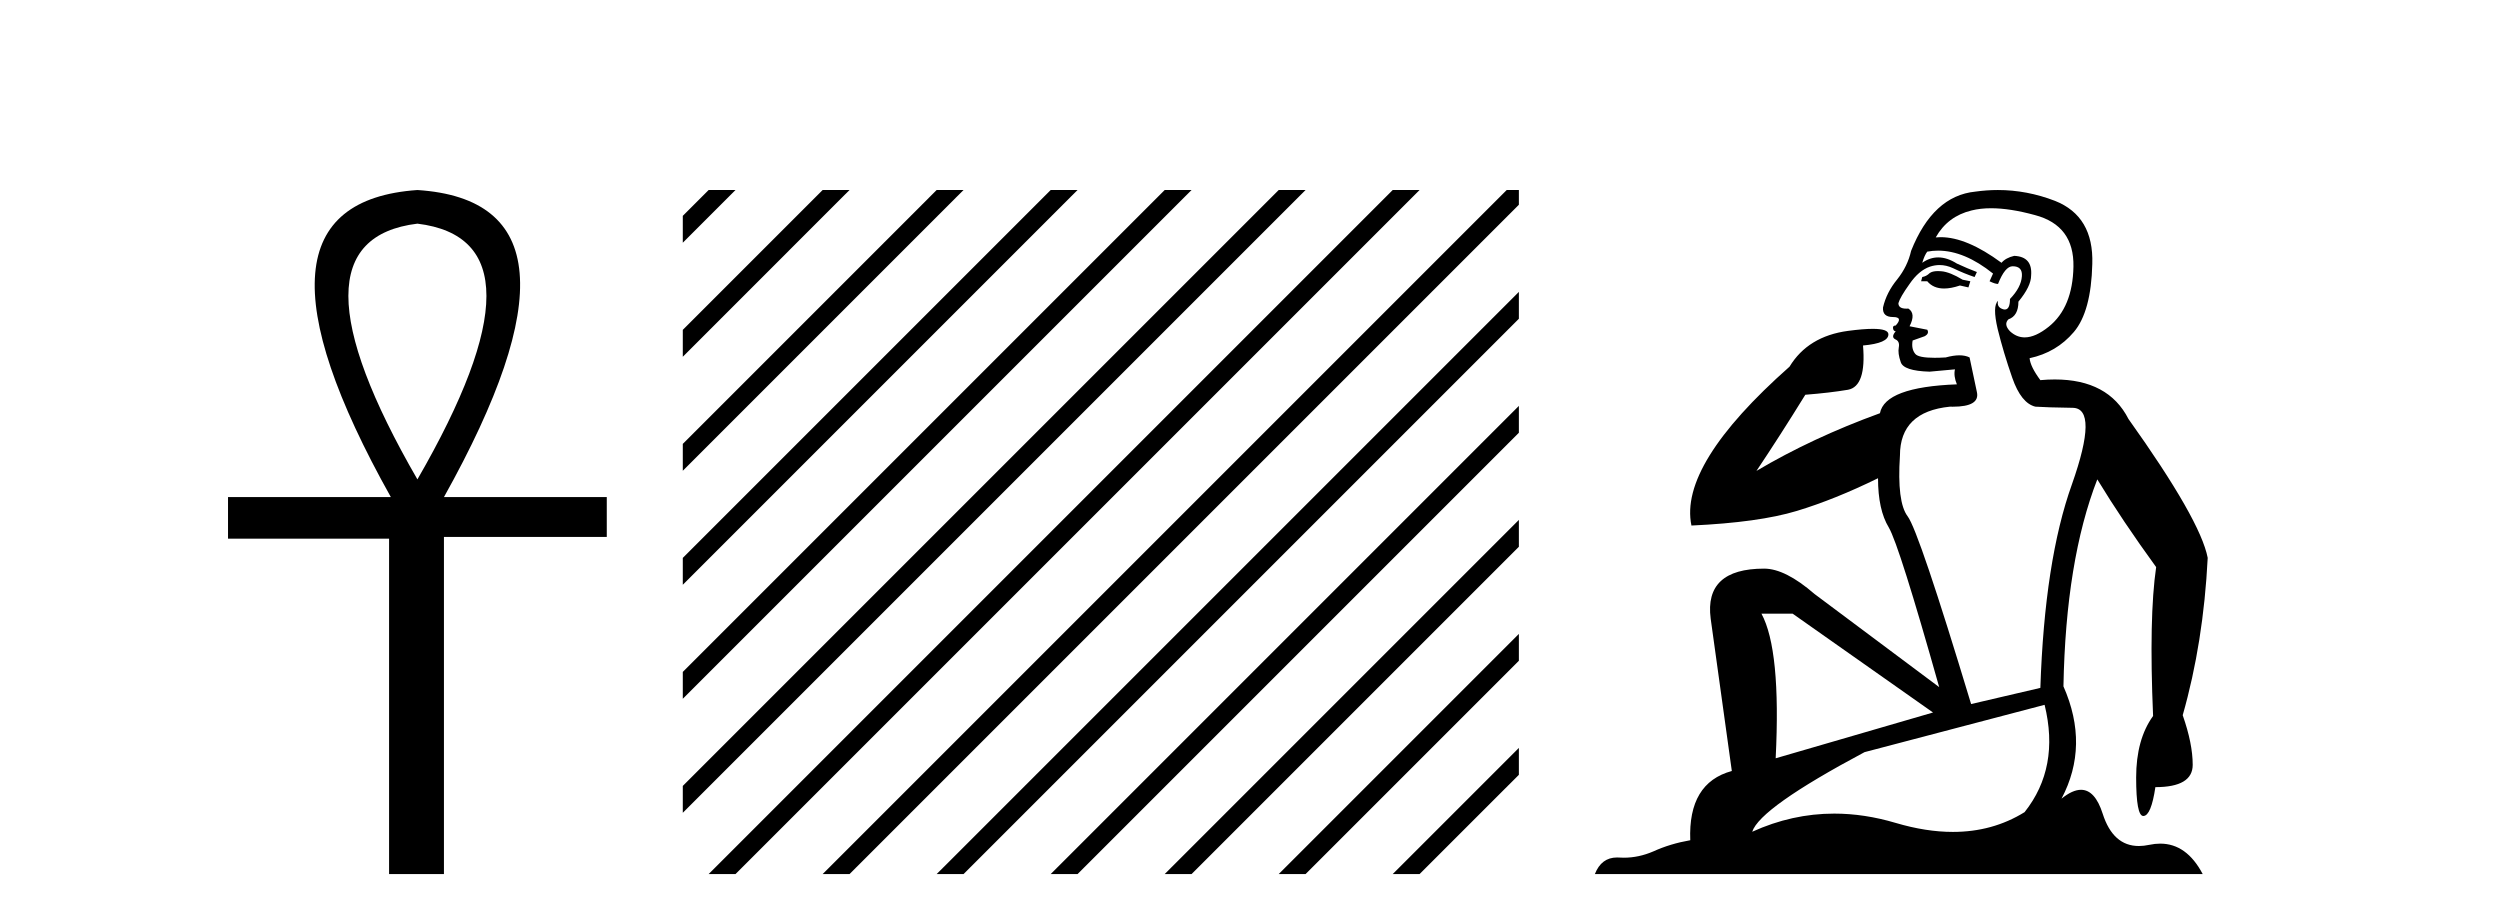 <?xml version='1.0' encoding='UTF-8' standalone='yes'?><svg xmlns='http://www.w3.org/2000/svg' xmlns:xlink='http://www.w3.org/1999/xlink' width='111.0' height='41.0' ><path d='M 18.533 9.93 Q 24.662 10.676 18.533 21.285 Q 12.403 10.676 18.533 9.93 ZM 18.533 8.437 Q 10.046 9.026 17.354 22.071 L 10.124 22.071 L 10.124 23.918 L 17.275 23.918 L 17.275 38.809 L 19.711 38.809 L 19.711 23.839 L 26.941 23.839 L 26.941 22.071 L 19.711 22.071 Q 27.02 8.987 18.533 8.437 Z' style='fill:#000000;stroke:none' /><path d='M 31.463 8.437 L 30.316 9.584 L 30.316 10.777 L 32.358 8.735 L 32.656 8.437 ZM 36.525 8.437 L 30.316 14.646 L 30.316 15.84 L 37.42 8.735 L 37.719 8.437 ZM 41.587 8.437 L 30.316 19.709 L 30.316 20.902 L 42.482 8.735 L 42.781 8.437 ZM 46.65 8.437 L 30.316 24.771 L 30.316 24.771 L 30.316 25.964 L 30.316 25.964 L 47.544 8.735 L 47.843 8.437 ZM 51.712 8.437 L 30.316 29.833 L 30.316 29.833 L 30.316 31.026 L 30.316 31.026 L 52.607 8.735 L 52.905 8.437 ZM 56.774 8.437 L 30.316 34.895 L 30.316 36.088 L 57.669 8.735 L 57.967 8.437 ZM 61.836 8.437 L 31.762 38.511 L 31.463 38.809 L 32.656 38.809 L 62.731 8.735 L 63.029 8.437 ZM 66.898 8.437 L 36.824 38.511 L 36.525 38.809 L 37.719 38.809 L 67.438 9.09 L 67.438 8.437 ZM 67.438 12.959 L 41.886 38.511 L 41.587 38.809 L 42.781 38.809 L 67.438 14.152 L 67.438 12.959 ZM 67.438 18.021 L 46.948 38.511 L 46.65 38.809 L 47.843 38.809 L 67.438 19.214 L 67.438 18.021 ZM 67.438 23.083 L 52.01 38.511 L 51.712 38.809 L 52.905 38.809 L 67.438 24.276 L 67.438 23.083 ZM 67.438 28.145 L 57.072 38.511 L 56.774 38.809 L 57.967 38.809 L 67.438 29.338 L 67.438 28.145 ZM 67.438 33.207 L 62.134 38.511 L 61.836 38.809 L 63.029 38.809 L 67.438 34.401 L 67.438 33.207 Z' style='fill:#000000;stroke:none' /><path d='M 86.046 12.036 Q 85.792 12.036 85.673 12.129 Q 85.536 12.266 85.348 12.3 L 85.297 12.488 L 85.57 12.488 Q 85.84 12.81 86.318 12.81 Q 86.627 12.81 87.022 12.676 L 87.398 12.761 L 87.483 12.488 L 87.142 12.419 Q 86.578 12.078 86.202 12.044 Q 86.119 12.036 86.046 12.036 ZM 88.405 9.246 Q 89.244 9.246 90.353 9.55 Q 92.095 10.011 92.061 11.839 Q 92.027 13.649 90.968 14.503 Q 90.374 14.98 89.897 14.98 Q 89.537 14.98 89.243 14.708 Q 88.952 14.401 89.174 14.179 Q 89.618 14.025 89.618 13.393 Q 90.182 12.71 90.182 12.232 Q 90.25 11.395 89.431 11.36 Q 89.055 11.446 88.867 11.668 Q 87.324 10.53 86.165 10.53 Q 86.054 10.53 85.946 10.541 L 85.946 10.541 Q 86.476 9.601 87.535 9.345 Q 87.926 9.246 88.405 9.246 ZM 86.052 11.128 Q 87.219 11.128 88.491 12.146 L 88.337 12.488 Q 88.576 12.607 88.713 12.607 Q 89.021 11.822 89.362 11.822 Q 89.806 11.822 89.772 12.266 Q 89.738 12.761 89.243 13.274 Q 89.243 13.743 89.015 13.743 Q 88.985 13.743 88.952 13.735 Q 88.645 13.649 88.713 13.359 L 88.713 13.359 Q 88.457 13.581 88.696 14.606 Q 88.952 15.648 89.345 16.775 Q 89.738 17.902 90.37 18.056 Q 90.865 18.09 92.027 18.107 Q 93.188 18.124 91.993 21.506 Q 90.78 24.888 90.592 30.542 L 87.517 31.26 Q 85.194 23.573 84.699 22.924 Q 84.221 22.292 84.358 20.225 Q 84.358 18.278 86.578 18.056 Q 86.642 18.058 86.703 18.058 Q 87.92 18.058 87.774 17.407 Q 87.637 16.741 87.449 15.87 Q 87.261 15.776 86.997 15.776 Q 86.732 15.776 86.39 15.87 Q 86.117 15.886 85.897 15.886 Q 85.184 15.886 85.041 15.716 Q 84.853 15.494 84.921 15.118 L 85.451 14.93 Q 85.673 14.811 85.57 14.64 L 84.785 14.486 Q 85.075 13.923 84.733 13.701 Q 84.684 13.704 84.64 13.704 Q 84.289 13.704 84.289 13.461 Q 84.358 13.205 84.785 12.607 Q 85.194 12.01 85.69 11.839 Q 85.903 11.768 86.117 11.768 Q 86.416 11.768 86.715 11.907 Q 87.21 12.146 87.671 12.3 L 87.774 12.078 Q 87.364 11.924 86.885 11.702 Q 86.453 11.429 86.057 11.429 Q 85.687 11.429 85.348 11.668 Q 85.451 11.326 85.57 11.173 Q 85.809 11.128 86.052 11.128 ZM 79.592 27.246 L 85.826 31.635 L 78.84 33.668 Q 79.08 28.851 78.208 27.246 ZM 90.78 31.294 Q 91.463 34.078 89.892 36.059 Q 88.474 36.937 86.709 36.937 Q 85.518 36.937 84.17 36.538 Q 82.78 36.124 81.441 36.124 Q 79.57 36.124 77.798 36.93 Q 78.14 35.871 82.786 33.395 L 90.78 31.294 ZM 88.705 8.437 Q 88.208 8.437 87.705 8.508 Q 85.826 8.696 84.853 11.138 Q 84.699 11.822 84.238 12.402 Q 83.76 12.983 83.606 13.649 Q 83.572 14.076 84.05 14.076 Q 84.511 14.076 84.17 14.452 Q 84.033 14.452 84.05 14.572 Q 84.067 14.708 84.17 14.708 Q 83.948 14.965 84.153 15.067 Q 84.358 15.152 84.306 15.426 Q 84.255 15.682 84.392 16.075 Q 84.511 16.468 85.673 16.502 L 86.8 16.399 L 86.8 16.399 Q 86.732 16.69 86.885 17.065 Q 83.691 17.185 83.469 18.347 Q 80.463 19.44 77.986 20.909 Q 79.028 19.354 80.156 17.527 Q 81.249 17.441 82.052 17.305 Q 82.871 17.151 82.718 15.34 Q 83.845 15.238 83.845 14.845 Q 83.845 14.601 83.152 14.601 Q 82.73 14.601 82.052 14.691 Q 80.275 14.93 79.455 16.28 Q 74.536 20.635 75.1 23.334 Q 78.089 23.197 79.78 22.685 Q 81.471 22.173 83.384 21.233 Q 83.384 22.634 83.862 23.42 Q 84.323 24.205 86.1 30.508 L 80.566 26.374 Q 79.267 25.247 78.328 25.247 Q 75.663 25.247 75.954 27.468 L 76.893 34.232 Q 74.946 34.761 75.048 37.306 Q 74.16 37.46 73.409 37.802 Q 72.76 38.082 72.098 38.082 Q 71.993 38.082 71.889 38.075 Q 71.841 38.072 71.796 38.072 Q 71.101 38.072 70.812 38.809 L 97.8 38.809 Q 97.088 37.457 95.914 37.457 Q 95.679 37.457 95.426 37.511 Q 95.183 37.563 94.965 37.563 Q 93.818 37.563 93.359 36.128 Q 93.02 35.067 92.397 35.067 Q 92.017 35.067 91.531 35.461 Q 92.778 33.104 91.617 30.474 Q 91.719 24.888 93.12 21.284 Q 94.23 23.112 95.733 25.179 Q 95.409 27.399 95.597 31.789 Q 94.845 32.831 94.845 34.522 Q 94.845 36.23 95.163 36.23 Q 95.166 36.23 95.17 36.23 Q 95.511 36.213 95.699 34.949 Q 97.356 34.949 97.356 33.958 Q 97.356 33.019 96.912 31.755 Q 97.834 28.527 98.022 24.769 Q 97.698 23.078 94.504 18.603 Q 93.611 16.848 91.232 16.848 Q 90.925 16.848 90.592 16.878 Q 90.148 16.28 90.114 15.904 Q 91.309 15.648 92.078 14.742 Q 92.847 13.837 92.898 11.719 Q 92.966 9.601 91.241 8.918 Q 89.995 8.437 88.705 8.437 Z' style='fill:#000000;stroke:none' /></svg>